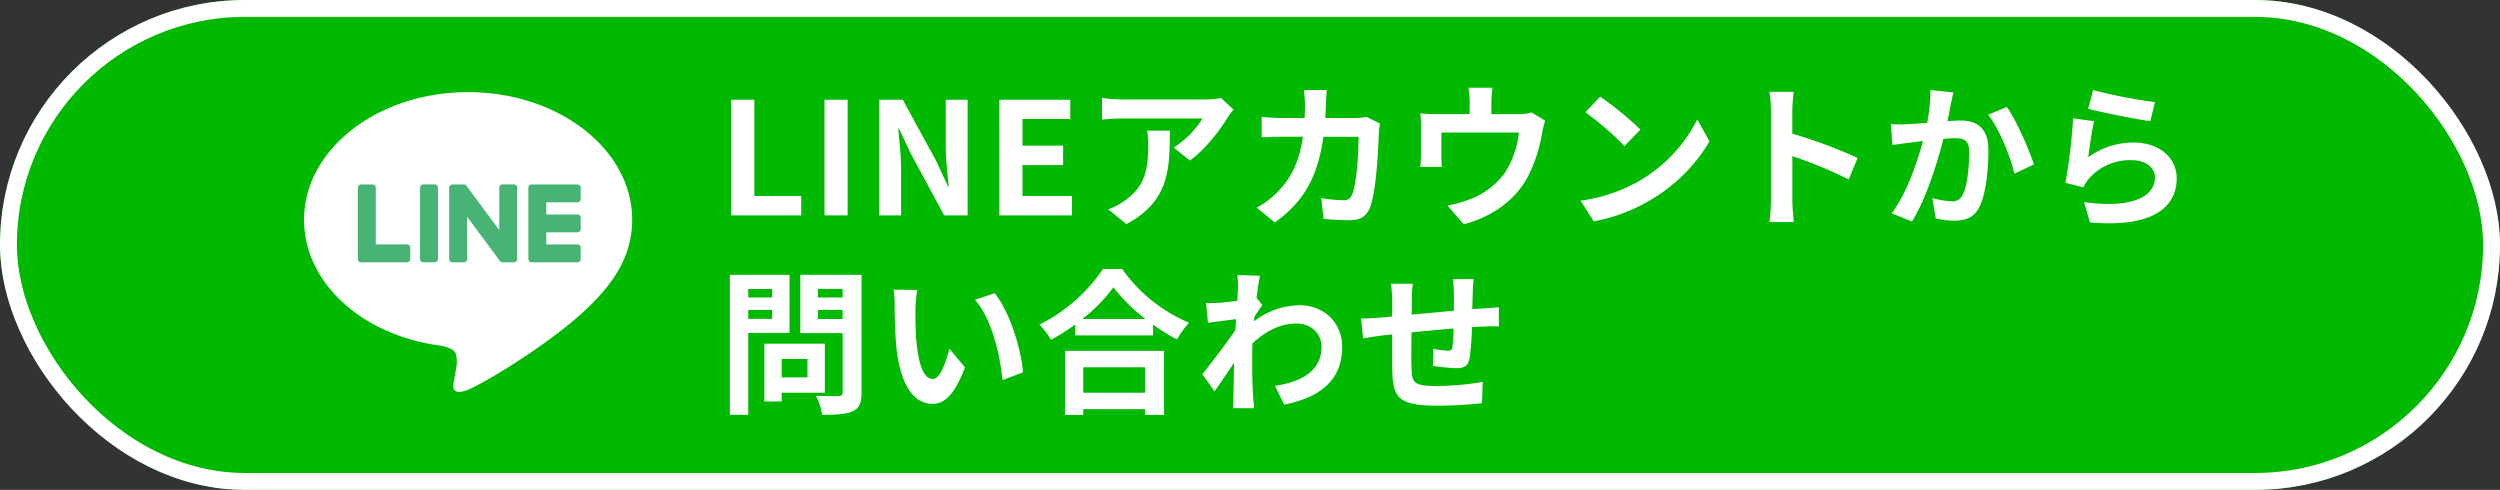 <svg xmlns="http://www.w3.org/2000/svg" width="592" height="116" viewBox="0 0 592 116">
  <rect x="0" y="0" width="592" height="116" fill="#333333" stroke="none"/>
  <g id="LINE問い合わせ" transform="translate(-922 -3768)">
    <g id="グループ_38" data-name="グループ 38" transform="translate(908.732 3755)">
      <g id="長方形_93" data-name="長方形 93" transform="translate(13.268 13)" fill="#00b900" stroke="#fff" stroke-width="4">
        <rect width="592" height="116" rx="58" stroke="none"/>
        <rect x="2" y="2" width="588" height="112" rx="56" fill="none"/>
      </g>
      <g id="グループ_37" data-name="グループ 37" transform="translate(19.481 12.983)">
        <g id="グループ_172" data-name="グループ 172" transform="translate(2.787)">
          <path id="パス_348" data-name="パス 348" d="M3.367,0H19.943V-4.588H8.843V-27.38H3.367ZM25.456,0h5.476V-27.38H25.456Zm12.95,0h5.18V-10.989c0-3.145-.407-6.586-.666-9.546h.185l2.775,5.883L53.8,0h5.55V-27.38h-5.18v10.915c0,3.108.407,6.734.7,9.583h-.185L51.948-12.8,43.993-27.38H38.406ZM66.859,0H84.064V-4.588H72.335v-7.326h9.62V-16.5h-9.62v-6.327H83.657V-27.38h-16.8Zm35-20.054a20.512,20.512,0,0,1,.259,3.33c0,6.068-.888,9.99-5.587,13.246a14.62,14.62,0,0,1-3.885,2.035L96.94,2.072c10.1-5.4,10.286-12.95,10.286-22.126Zm17.5-7.733a18.434,18.434,0,0,1-3.737.333H95.682a29.333,29.333,0,0,1-4.514-.37v5.143c1.739-.148,2.96-.259,4.514-.259h19.277a22,22,0,0,1-6.808,6.882l3.811,3.071c3.663-2.59,7.178-7.252,8.917-10.138a18.631,18.631,0,0,1,1.443-1.924Zm34.447,4.477a18.064,18.064,0,0,1-2.812.259h-6.956c.074-1.073.111-2.183.148-3.33.037-.888.111-2.442.222-3.293h-5.439a27.383,27.383,0,0,1,.259,3.4c0,1.11-.037,2.183-.074,3.219h-5.291c-1.406,0-3.33-.111-4.884-.259v4.847c1.591-.148,3.626-.148,4.884-.148h4.884c-.814,5.624-2.664,9.768-6.1,13.172A21.217,21.217,0,0,1,127.8-1.813l4.292,3.478c6.623-4.7,10.138-10.508,11.507-20.276h8.325c0,4-.481,11.4-1.554,13.727a1.968,1.968,0,0,1-2.109,1.295,30.624,30.624,0,0,1-5.18-.518l.555,4.958c1.813.148,4.033.3,6.142.3,2.553,0,3.959-.962,4.773-2.849,1.591-3.774,2.035-14.1,2.183-18.093a16,16,0,0,1,.259-1.961Zm39.072-1.073a9,9,0,0,1-3.071.407h-6.438v-2.849a26.892,26.892,0,0,1,.259-3.4h-5.7a18.281,18.281,0,0,1,.3,3.4v2.849h-7.918a31.069,31.069,0,0,1-3.774-.185,23.625,23.625,0,0,1,.185,3.182v6.4a28.065,28.065,0,0,1-.185,3.108h5.106c-.074-.74-.111-1.887-.111-2.738v-5.4h18.352a21.967,21.967,0,0,1-3.293,9.509,18.112,18.112,0,0,1-8.4,6.327,30.133,30.133,0,0,1-5.217,1.443l3.848,4.44c6.586-1.7,12.136-5.624,15.1-11.1a34.458,34.458,0,0,0,3.441-10.471,24.707,24.707,0,0,1,.74-2.96Zm16.243-3.737-3.478,3.7a76.931,76.931,0,0,1,9.25,7.992l3.774-3.885A77.7,77.7,0,0,0,209.124-28.12ZM204.5-3.478l3.108,4.884a40.07,40.07,0,0,0,13.727-5.217,39.344,39.344,0,0,0,13.69-13.69l-2.886-5.217A35.084,35.084,0,0,1,218.67-8.325,38.135,38.135,0,0,1,204.5-3.478Zm65.6-10.138a120.843,120.843,0,0,0-15.466-5.735V-24.79a40.236,40.236,0,0,1,.333-4.477H249.2a25.805,25.805,0,0,1,.37,4.477V-3.552a39.592,39.592,0,0,1-.37,5.143h5.772c-.148-1.48-.333-4.07-.333-5.143V-14.023A106.87,106.87,0,0,1,267.991-8.51Zm17.242-16.058a40.567,40.567,0,0,1-.777,7.77c-1.85.148-3.589.259-4.736.3a34.022,34.022,0,0,1-3.885,0l.407,4.958c1.147-.185,3.034-.444,4.07-.555.7-.111,1.85-.259,3.145-.407-1.332,4.995-3.811,12.321-7.4,17.131l4.81,1.924c3.367-5.4,6.031-14.023,7.437-19.573,1.036-.074,1.924-.148,2.516-.148,2.331,0,3.589.407,3.589,3.33,0,3.626-.481,7.992-1.517,10.027a2.665,2.665,0,0,1-2.738,1.591,21.085,21.085,0,0,1-4.477-.777L288.6.74a20.454,20.454,0,0,0,4.366.518c2.775,0,4.81-.814,6.031-3.367,1.554-3.182,2.072-9.028,2.072-13.357,0-5.254-2.738-6.993-6.623-6.993-.74,0-1.85.074-3.071.148.259-1.332.555-2.664.74-3.774.185-.925.444-2.072.666-3.034ZM301-23.828c2.627,3.256,5.254,9.879,6.216,13.949l4.625-2.183c-1.11-3.478-4.181-10.471-6.4-13.616Zm23.68-1.406c2.849.74,11.026,2.442,14.726,2.923l1.11-4.514a116,116,0,0,1-14.652-2.849Zm1.406,2.923-4.958-.666A133.416,133.416,0,0,1,319.31-7.7l4.255,1.073a7.941,7.941,0,0,1,1.369-2.146,12.845,12.845,0,0,1,10.1-4.292c3.219,0,5.476,1.739,5.476,4.107,0,4.662-5.809,7.363-16.8,5.809l1.406,4.81C340.363,3,345.654-2.146,345.654-8.843c0-4.44-3.737-8.4-10.175-8.4a17.966,17.966,0,0,0-10.767,3.478C324.971-15.873,325.6-20.276,326.081-22.311ZM13.061,17.434v2H7.4v-2ZM7.4,24.5V22.392h5.661V24.5Zm9.768,3.33V14.067H3.034V47.219H7.4V27.831Zm4.255,6.179v4.366H15.318V34.01ZM25.53,42V30.384H11.211v13.69h4.107V42ZM23.9,24.538V22.392h5.846v2.146ZM29.748,17.4v2.035H23.9V17.4Zm4.477-3.33h-14.5v13.8H29.748V41.891c0,.666-.259.888-.962.888-.7.037-3.219.074-5.365-.074a15.755,15.755,0,0,1,1.48,4.514c3.4,0,5.735-.111,7.252-.851,1.554-.7,2.072-1.961,2.072-4.4Zm13.209,3.589-5.624-.074a21.235,21.235,0,0,1,.259,3.7c0,2.257.074,6.512.407,9.879C43.512,41,47.027,44.629,51.023,44.629c2.96,0,5.254-2.257,7.7-8.621l-3.7-4.44c-.7,2.886-2.146,7.178-3.885,7.178-2.294,0-3.4-3.589-3.922-8.88-.222-2.627-.259-5.4-.222-7.77A29.035,29.035,0,0,1,47.434,17.656Zm18.315.777-4.662,1.554c4,4.514,5.957,13.135,6.512,19.018l4.847-1.85C72.039,31.531,69.227,22.688,65.749,18.433Zm35.594,17.538V42H86.728V35.971ZM82.4,47.256h4.329V45.887h14.615v1.369h4.514V32.086H82.4Zm4.107-22.718a37.806,37.806,0,0,0,7.363-7.511,40.532,40.532,0,0,0,7.585,7.511ZM91.39,12.7A39.17,39.17,0,0,1,76.331,25.87a17.968,17.968,0,0,1,2.775,3.589,51.552,51.552,0,0,0,5.735-3.626v2.59h18.426V25.87a44.381,44.381,0,0,0,5.661,3.515,21.506,21.506,0,0,1,2.849-3.959A37.169,37.169,0,0,1,95.941,12.7Zm36.371,6.808c.3-2.294.592-4.181.814-5.217l-5.365-.148a19.542,19.542,0,0,1,.148,3.256c0,.407-.074,1.443-.148,2.812-1.554.222-3.145.407-4.218.481a31.163,31.163,0,0,1-3.182.037l.444,4.7c2.072-.259,4.884-.629,6.66-.851l-.148,2.553c-2.072,3.071-5.772,7.955-7.844,10.471l2.886,4.07c1.258-1.776,3.071-4.44,4.625-6.771-.074,3.108-.074,5.217-.148,8.066,0,.592-.037,1.924-.111,2.7h5.032c-.074-.814-.222-2.146-.259-2.812-.222-3.441-.222-6.512-.222-9.509,0-.962.037-2,.074-3.034,3.071-2.849,6.512-4.7,10.4-4.7,3.663,0,5.957,2.59,5.957,5.439,0,5.735-4.588,8.325-11.026,9.324l2.183,4.44c9.1-1.813,13.727-6.253,13.727-13.653,0-5.883-4.44-9.879-10.1-9.879a17.875,17.875,0,0,0-10.767,3.811c.037-.37.037-.7.074-1.073.629-.962,1.406-2.146,1.887-2.775Zm46.472-4.4a28.375,28.375,0,0,1,.259,3.33v4.144c-3.33.3-6.882.629-9.99.925.037-1.443.037-2.664.037-3.515a28.983,28.983,0,0,1,.222-3.811h-5.18a27.667,27.667,0,0,1,.3,4.07v3.7L157.1,24.2c-1.85.148-3.552.222-4.588.222l.481,4.7c.962-.148,3.256-.518,4.4-.666l2.479-.259c0,3.441,0,6.993.037,8.547.148,6.327,1.3,8.325,10.8,8.325a102.947,102.947,0,0,0,10.434-.592l.185-5.032a68.141,68.141,0,0,1-10.952.962c-5.513,0-5.809-.814-5.92-4.4-.074-1.554-.037-4.921,0-8.288,3.145-.333,6.734-.666,9.953-.925a41.412,41.412,0,0,1-.259,4.4c-.111.7-.407.851-1.147.851a22.859,22.859,0,0,1-3.367-.444l-.111,4.033a46.372,46.372,0,0,0,5.513.555c1.887,0,2.812-.481,3.182-2.4a64.1,64.1,0,0,0,.555-7.326c1.073-.074,2.035-.111,2.812-.148,1-.037,2.923-.074,3.552-.037V21.763c-1.073.074-2.516.185-3.515.259-.851.037-1.776.111-2.775.185.037-1.221.074-2.516.111-3.959a31.209,31.209,0,0,1,.222-3.145Z" transform="translate(160.787 51.017)" fill="#fff"/>
          <g id="TYPE_A" data-name="TYPE A" transform="translate(63 21.834)">
            <g id="グループ_14" data-name="グループ 14" transform="translate(0 0)">
              <path id="パス_43" data-name="パス 43" d="M458.731,291.878c0-16.669-17.427-30.23-38.849-30.23s-38.847,13.561-38.847,30.23c0,14.944,13.82,27.459,32.489,29.825,1.266.261,2.988.8,3.423,1.837a7.345,7.345,0,0,1,.126,3.369s-.456,2.629-.554,3.189c-.169.942-.781,3.683,3.364,2.009s22.373-12.633,30.524-21.628h0c5.63-5.921,8.327-11.929,8.327-18.6" transform="translate(-381.035 -261.648)" fill="#fff"/>
              <g id="グループ_13" data-name="グループ 13" transform="translate(12.744 21.86)">
                <path id="パス_44" data-name="パス 44" d="M412.741,285.4h-2.726a.756.756,0,0,0-.756.755v16.927a.756.756,0,0,0,.756.755h2.726a.756.756,0,0,0,.756-.755V286.16a.756.756,0,0,0-.756-.755" transform="translate(-394.53 -285.405)" fill="#47b475"/>
                <path id="パス_45" data-name="パス 45" d="M431.684,285.4H428.96a.756.756,0,0,0-.756.755v10.057l-7.758-10.476a.739.739,0,0,0-.058-.077l0,0c-.015-.017-.03-.032-.046-.047l-.014-.013c-.014-.012-.026-.023-.041-.034l-.02-.016-.039-.026-.023-.014a.417.417,0,0,0-.04-.023l-.024-.012c-.014-.006-.028-.013-.044-.018l-.024-.009a.333.333,0,0,0-.045-.015l-.026-.007-.044-.01-.031,0-.04,0-.04,0-.026,0h-2.724a.756.756,0,0,0-.757.755v16.927a.756.756,0,0,0,.757.755h2.724a.757.757,0,0,0,.757-.755V293.035l7.767,10.489a.759.759,0,0,0,.192.186l.008.007.047.028.021.012.037.018.036.016.023.009.052.017.011,0a.75.75,0,0,0,.194.026h2.724a.756.756,0,0,0,.757-.755V286.16a.756.756,0,0,0-.757-.755" transform="translate(-394.718 -285.405)" fill="#47b475"/>
                <path id="パス_46" data-name="パス 46" d="M405.77,299.6h-7.4V286.161a.756.756,0,0,0-.755-.756h-2.726a.757.757,0,0,0-.757.756v16.926h0a.755.755,0,0,0,.212.523l.011.012.011.01a.752.752,0,0,0,.523.211H405.77a.756.756,0,0,0,.755-.756v-2.726a.757.757,0,0,0-.755-.757" transform="translate(-394.127 -285.405)" fill="#47b475"/>
                <path id="パス_47" data-name="パス 47" d="M447.245,289.644a.756.756,0,0,0,.755-.757v-2.724a.757.757,0,0,0-.755-.757H436.358a.752.752,0,0,0-.525.213l-.009.009-.013.013a.759.759,0,0,0-.209.522h0v16.924h0a.754.754,0,0,0,.211.523l.011.012.011.01a.754.754,0,0,0,.523.211h10.886a.756.756,0,0,0,.755-.756v-2.726a.756.756,0,0,0-.755-.756h-7.4v-2.862h7.4a.756.756,0,0,0,.755-.756v-2.724a.756.756,0,0,0-.755-.757h-7.4v-2.861Z" transform="translate(-395.23 -285.405)" fill="#47b475"/>
              </g>
            </g>
          </g>
        </g>
      </g>
    </g>
  </g>
</svg>
